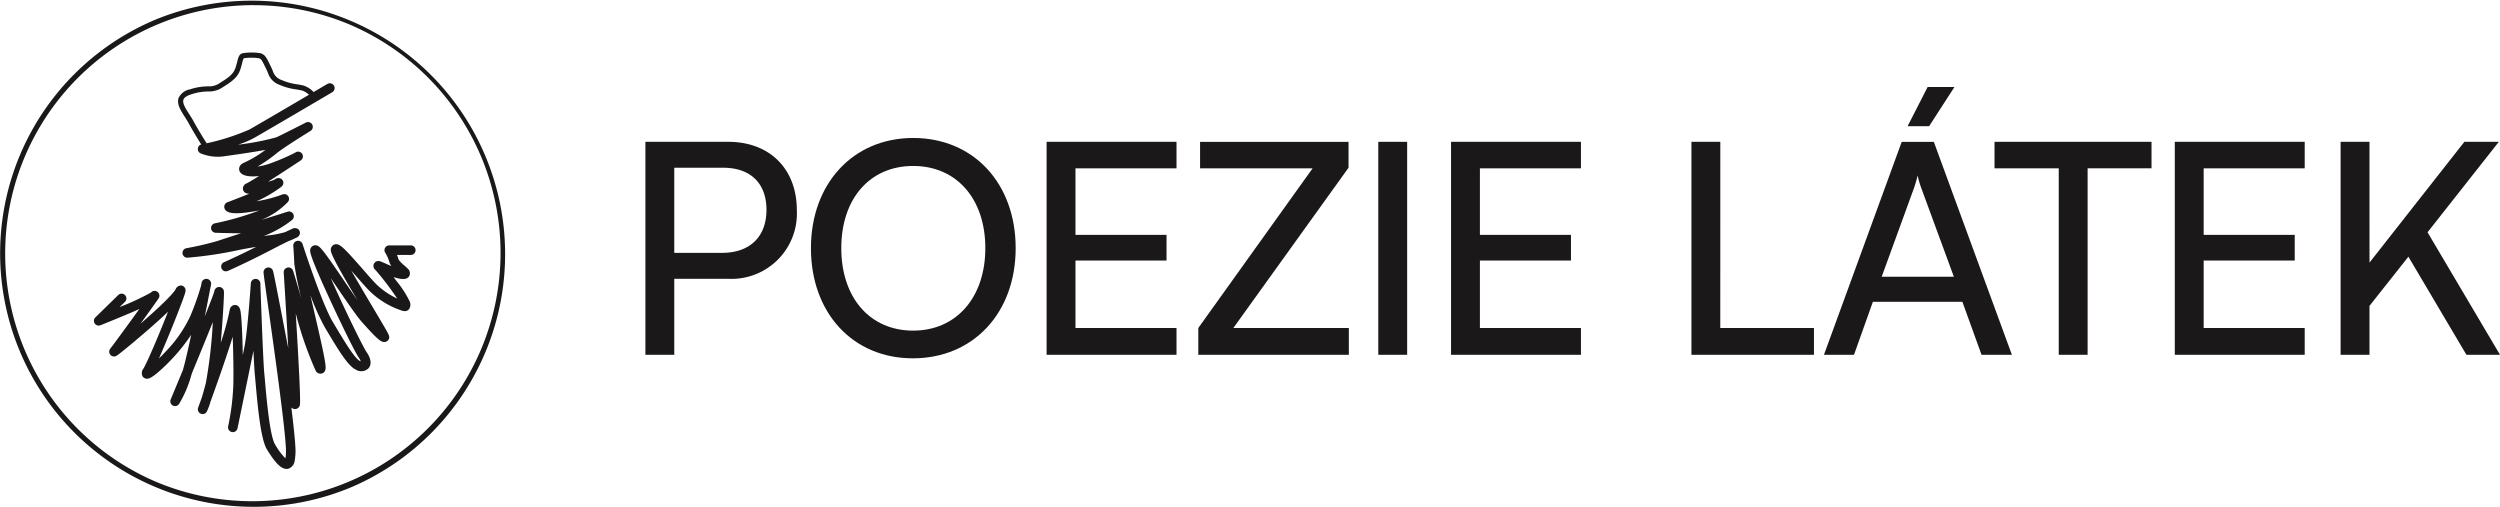 <?xml version="1.0" encoding="UTF-8"?>
<svg xmlns="http://www.w3.org/2000/svg" xmlns:xlink="http://www.w3.org/1999/xlink" width="302" height="61.222" viewBox="0 0 302 61.222">
  <defs>
    <clipPath id="clip-path">
      <rect id="Rectangle_140" data-name="Rectangle 140" width="302" height="61.222" fill="none"></rect>
    </clipPath>
  </defs>
  <g id="Group_56" data-name="Group 56" transform="translate(0 0)">
    <g id="Group_55" data-name="Group 55" transform="translate(0 0)" clip-path="url(#clip-path)">
      <path id="Path_81" data-name="Path 81" d="M39.535,69.271c-.745,0-1.491-.944-2.361-2.35-.713-1.152-1.08-4.739-1.367-8.009-.037-.413-.068-.77-.093-1.007-.047-.453-.107-1.56-.17-2.906-.391,1.942-1.479,7.216-1.82,8.867-.059.3-.1.482-.106.51a.577.577,0,0,1-1.129-.244c0-.01.032-.16.085-.416a29.25,29.25,0,0,0,.542-4.6c.033-1.32,0-3.811-.075-5.817-.794,2.593-2.022,6.031-2.668,7.81a7.635,7.635,0,0,1-.464,1.247.578.578,0,0,1-1.046-.482c.007-.02.171-.461.426-1.164.136-.439.307-1.04.516-1.852a58.051,58.051,0,0,0,.832-7.326c-.757,1.894-1.716,4.228-2.524,6.182-.028.093-.054.179-.08.26a13.623,13.623,0,0,1-1.488,3.476.577.577,0,0,1-1-.558c.447-1.073.959-2.3,1.481-3.567.278-.965.646-2.578,1-4.256a21.705,21.705,0,0,1-2.269,2.86,21.013,21.013,0,0,1-1.717,1.658c-.886.752-1.15.775-1.292.788a.632.632,0,0,1-.6-.289.864.864,0,0,1,.1-.917c.528-.879,1.987-4.364,2.978-6.878q-.98.935-2.425,2.193c-1.139.991-2.087,1.776-2.55,2.156-.339.277-.632.512-.848.681-.355.276-.487.38-.723.37a.581.581,0,0,1-.413-.964c.225-.27,2.142-2.895,3.494-4.769-.412.183-.9.4-1.487.644-1.612.683-3.19,1.311-3.206,1.317a.577.577,0,0,1-.617-.95l2.753-2.69a.578.578,0,1,1,.807.827l-.636.621a31.814,31.814,0,0,0,3.781-1.751.581.581,0,0,1,.824-.07.59.59,0,0,1,.063.833c-.034.052-.084.124-.15.22-.12.172-.3.421-.523.739-.373.521-.89,1.239-1.47,2.036l.32-.279c3.215-2.812,3.814-3.674,3.921-3.871a.718.718,0,0,1,.613-.469.581.581,0,0,1,.512.293c.148.257.065.5-.061.881-.082.244-.2.582-.361,1-.31.825-.731,1.9-1.187,3.021-.266.654-.931,2.28-1.534,3.631.288-.28.6-.6.927-.955a15.631,15.631,0,0,0,2.855-4.142,32.266,32.266,0,0,0,1.307-3.68c.044-.231.069-.364.072-.374a.577.577,0,0,1,1.145.107,2.277,2.277,0,0,1-.083.491c-.121.63-.374,1.945-.68,3.462.648-1.618,1.1-2.788,1.154-3.029a.592.592,0,0,1,.393-.491.579.579,0,0,1,.581.123c.207.191.2.381.186.841-.008.257-.024.618-.047,1.043-.052.97-.131,2.163-.217,3.273-.036.452-.075.934-.118,1.424a30.774,30.774,0,0,0,1.013-3.642,2.855,2.855,0,0,1,.09-.416.637.637,0,0,1,.667-.5c.5.046.584.565.621.787.033.2.064.485.093.857.05.637.1,1.544.131,2.62.018.571.033,1.179.045,1.782.089-.435.162-.8.213-1.053.372-1.862.754-7.551.759-7.609a.577.577,0,0,1,.576-.539h.01a.577.577,0,0,1,.567.558c0,.094.321,9.41.478,10.909.025.247.055.591.093,1.025.172,1.942.571,6.487,1.2,7.5A8,8,0,0,0,39.407,68a5.612,5.612,0,0,0,.05-1.353c-.134-2.731-1.383-11.626-2.13-16.941-.353-2.516-.539-3.842-.558-4.113a.583.583,0,0,1,1.145-.21c.01.032.02.073.033.127.022.089.049.215.085.386.066.307.155.753.275,1.362.225,1.138.526,2.7.845,4.352.188.973.393,2.036.6,3.09q-.174-3.085-.452-7.58c-.085-1.373-.1-1.553-.1-1.6a.58.58,0,0,1,1.135-.169c.01.026.024.065.039.115.026.082.064.2.114.369.093.312.226.765.381,1.289.125.425.287.975.471,1.594a39.568,39.568,0,0,1-.858-4.226c-.062-1.438-.125-2.142-.126-2.149a.578.578,0,0,1,1.125-.229c.023.071,2.3,7.136,3.66,9.422l.093.155c1.124,1.891,2.523,4.245,3.174,4.546a1.12,1.12,0,0,0,.1.042,1.8,1.8,0,0,0-.245-.455c-.441-.632-1.966-3.747-3.243-6.5-2.679-5.763-2.639-6.261-2.621-6.474a.63.63,0,0,1,.46-.572c.432-.114.744.249.95.489.181.21.414.513.715.927.547.754,1.229,1.757,1.951,2.819.551.812,1.111,1.635,1.619,2.359-2.14-3.616-3.124-5.386-3.194-5.945a.671.671,0,0,1,.372-.738c.464-.208.886.123,1.716.994.538.565,1.186,1.306,1.813,2.022.686.784,1.334,1.525,1.678,1.85a9.334,9.334,0,0,0,2.434,1.643A34.555,34.555,0,0,0,50.3,45.258a.612.612,0,0,1-.16-.831.6.6,0,0,1,.682-.24,1.667,1.667,0,0,1,.185.064c.109.044.255.108.425.183.218.1.492.219.782.336a1.442,1.442,0,0,1-.246-.477,4.607,4.607,0,0,0-.5-1.126.577.577,0,0,1,.483-.894h2.625a.578.578,0,0,1,0,1.155H52.884a4.885,4.885,0,0,1,.193.561,3.487,3.487,0,0,0,.67.689c.158.137.306.266.418.386a.757.757,0,0,1,.231.857c-.207.477-.786.416-.976.4a4.723,4.723,0,0,1-.95-.22l.374.5a12.245,12.245,0,0,1,1.573,2.439.935.935,0,0,1-.131,1c-.333.307-.736.152-1.127,0-.078-.031-.165-.064-.261-.1a10.071,10.071,0,0,1-3.208-2.043c-.384-.362-1.019-1.088-1.755-1.93-.173-.2-.372-.425-.579-.66.846,1.486,1.921,3.291,2.651,4.519.538.9,1,1.686,1.341,2.27.183.314.315.548.4.713.151.279.291.542.122.841a.587.587,0,0,1-.506.294c-.4,0-.754-.214-2.679-2.37-.7-.785-1.953-2.628-3.165-4.41l-.639-.938q.525,1.19,1.27,2.791c1.383,2.967,2.728,5.667,3.061,6.145.256.367.793,1.29.247,1.942a1.238,1.238,0,0,1-1.539.181c-.93-.429-2.006-2.181-3.685-5l-.091-.155a28.794,28.794,0,0,1-1.727-3.857c.135.584.274,1.185.409,1.767.39,1.677.793,3.413,1.072,4.742.151.726.253,1.269.311,1.657.073.5.156,1.065-.323,1.279a.638.638,0,0,1-.807-.275,42.968,42.968,0,0,1-2.423-6.961c.1,1.668.213,3.547.305,5.257s.156,3.066.19,4.01c.019.544.029.967.027,1.256,0,.165,0,.291-.01.383a.622.622,0,0,1-.48.645.59.59,0,0,1-.564-.185c.251,2.055.435,3.776.484,4.748a6.681,6.681,0,0,1-.079,1.675,1.164,1.164,0,0,1-.731.967.884.884,0,0,1-.266.041M23.143,47.987h0m6.134-1.125Z" transform="translate(-4.929 -12.63)" fill="#1a1818"></path>
      <path id="Path_82" data-name="Path 82" d="M36.867,37.15a.578.578,0,0,1-.231-1.107c.019-.008,1.579-.69,3.887-1.851-.627.1-1.347.226-2.2.4a47.364,47.364,0,0,1-6.1.907.578.578,0,0,1-.135-1.145,36.439,36.439,0,0,0,3.761-.876c.8-.266,1.776-.584,2.856-.931-.283,0-.623,0-1.034-.009-1.033-.015-2.032-.047-2.043-.048a.578.578,0,0,1-.1-1.143,34.213,34.213,0,0,0,5.236-1.5l.126-.056q-.347.066-.735.131c-2.241.374-3.278.25-3.468-.411a.577.577,0,0,1,.349-.7c.015-.006,1.365-.525,2.671-1.044a.89.89,0,0,1-.492-.106.6.6,0,0,1-.3-.551.681.681,0,0,1,.459-.59c.211-.1.77-.436,1.5-.892a6.133,6.133,0,0,1-.7.05c-.641.007-1.448-.1-1.667-.644-.1-.254-.094-.754.577-1.023a13.846,13.846,0,0,0,2.559-1.538c-1.06.2-2.5.422-4.266.672-.328.047-.611.086-.809.116a5.476,5.476,0,0,1-2.754-.363.578.578,0,0,1,.121-1.095,27.221,27.221,0,0,0,5.782-1.792c1.769-1.011,9.33-5.458,9.406-5.5a.578.578,0,0,1,.586,1c-.076.045-7.643,4.5-9.419,5.51a11.549,11.549,0,0,1-1.963.828,30.768,30.768,0,0,0,4.633-.892c.94-.439,3.54-1.77,3.567-1.783a.578.578,0,0,1,.566,1.006c-.033.02-3.3,2.034-4.092,2.7A17.766,17.766,0,0,1,40.7,24.485a7.283,7.283,0,0,0,1.782-.473,23.975,23.975,0,0,0,2.745-1.2l.031-.021a.577.577,0,0,1,.68.932.968.968,0,0,1-.084.059c-.432.286-2.313,1.528-3.876,2.522a3.137,3.137,0,0,0,.793-.254.664.664,0,0,1,.754-.091.579.579,0,0,1,.278.542c-.024.288-.2.412-.52.637-.209.147-.465.317-.721.478a13.444,13.444,0,0,1-1.988,1.059l-.024.01a16.229,16.229,0,0,0,3.13-.818.578.578,0,0,1,.668.909A9.423,9.423,0,0,1,41.236,30.9l-.1.043c1.293-.406,3.068-.961,3.178-1a.578.578,0,0,1,.538,1,12.97,12.97,0,0,1-3.413,1.937l.468-.065a12.174,12.174,0,0,0,2.1-.4l.2-.094c.238-.113.443-.207.593-.273a.716.716,0,0,1,.75-.029.58.58,0,0,1,.257.528.676.676,0,0,1-.475.556c-.119.059-.282.135-.471.22-.137.061-.273.116-.411.164-.492.238-1.175.58-2.056,1.039-3.056,1.592-5.265,2.556-5.287,2.565a.576.576,0,0,1-.231.048m6.6-10.181h0" transform="translate(-9.574 -4.37)" fill="#1a1818"></path>
      <path id="Path_83" data-name="Path 83" d="M34.01,20.494a.312.312,0,0,1-.262-.142c-.009-.013-.848-1.307-1.614-2.71-.132-.243-.3-.5-.453-.745-.505-.787-1.026-1.6-.755-2.329a1.908,1.908,0,0,1,1.394-1.026,7.1,7.1,0,0,1,2.187-.356,2.265,2.265,0,0,0,1.454-.444c1.456-.886,1.69-1.288,1.911-2.059.054-.19.1-.352.133-.495.144-.553.238-.918.682-1.007a6.859,6.859,0,0,1,2.1,0c.557.148.75.542,1.1,1.258.048.1.1.2.155.313.1.2.179.386.247.546a1.651,1.651,0,0,0,1.074,1.126,7.007,7.007,0,0,0,1.884.519c.242.04.494.082.747.142a2.894,2.894,0,0,1,1.58,1.251.312.312,0,1,1-.535.322,2.3,2.3,0,0,0-1.185-.963c-.236-.054-.466-.093-.71-.133A7.549,7.549,0,0,1,43.1,13a2.238,2.238,0,0,1-1.394-1.454c-.068-.158-.137-.322-.231-.509-.057-.114-.108-.22-.157-.318-.324-.662-.43-.857-.7-.929a6.459,6.459,0,0,0-1.812,0,.088.088,0,0,0-.02.006,2.151,2.151,0,0,0-.179.544c-.038.146-.082.312-.137.51-.28.975-.652,1.487-2.188,2.422a2.872,2.872,0,0,1-1.77.535,6.456,6.456,0,0,0-2.017.33c-.557.166-.89.383-.987.644-.162.435.273,1.115.7,1.772.164.257.333.521.477.784.754,1.381,1.58,2.656,1.588,2.669a.312.312,0,0,1-.092.432.305.305,0,0,1-.17.051" transform="translate(-9.343 -2.756)" fill="#1a1818"></path>
      <path id="Path_84" data-name="Path 84" d="M30.611,61.222A30.619,30.619,0,0,1,18.7,2.406,30.619,30.619,0,0,1,42.526,58.817a30.43,30.43,0,0,1-11.915,2.405m0-60.6A29.993,29.993,0,0,0,18.939,58.24,29.993,29.993,0,0,0,42.282,2.983,29.793,29.793,0,0,0,30.611.626" transform="translate(0 0)" fill="#1a1818"></path>
      <path id="Path_85" data-name="Path 85" d="M115.316,41.119V50.3h-3.487V24.572h10c5.053,0,8.292,3.309,8.292,8.256a7.9,7.9,0,0,1-8.292,8.292Zm0-13.416V37.987h5.765c3.451,0,5.373-2.028,5.373-5.195,0-3.238-1.958-5.089-5.231-5.089Z" transform="translate(-33.864 -7.441)" fill="#1a1818"></path>
      <path id="Path_86" data-name="Path 86" d="M152.825,50.525c-7.259,0-12.312-5.48-12.312-13.308,0-7.793,5.089-13.309,12.348-13.309,7.295,0,12.383,5.481,12.383,13.309s-5.124,13.308-12.419,13.308m.036-23.237c-5.231,0-8.683,3.95-8.683,9.928s3.452,9.963,8.683,9.963,8.718-4.021,8.718-9.963c0-5.978-3.487-9.928-8.718-9.928" transform="translate(-42.551 -7.24)" fill="#1a1818"></path>
      <path id="Path_87" data-name="Path 87" d="M181.345,50.3V24.573h15.693v3.2H184.833v8.043h11v3.1h-11v8.149h12.205V50.3Z" transform="translate(-54.916 -7.441)" fill="#1a1818"></path>
      <path id="Path_88" data-name="Path 88" d="M207.63,50.3V47.062l13.807-19.287H207.844v-3.2h17.935V27.7L211.865,47.062h13.95V50.3Z" transform="translate(-62.875 -7.441)" fill="#1a1818"></path>
      <rect id="Rectangle_139" data-name="Rectangle 139" width="3.487" height="25.727" transform="translate(166.497 17.132)" fill="#1a1818"></rect>
      <path id="Path_89" data-name="Path 89" d="M251.423,50.3V24.573h15.693v3.2H254.91v8.043h11v3.1h-11v8.149h12.205V50.3Z" transform="translate(-76.137 -7.441)" fill="#1a1818"></path>
      <path id="Path_90" data-name="Path 90" d="M296.559,47.062h11.316V50.3h-14.8V24.572h3.487Z" transform="translate(-88.749 -7.441)" fill="#1a1818"></path>
      <path id="Path_91" data-name="Path 91" d="M316.038,47.424,325.432,21.7h3.878l9.431,25.727h-3.666l-2.313-6.4H321.945l-2.278,6.4Zm6.975-9.429h8.718l-3.95-10.747a10.837,10.837,0,0,1-.427-1.495,14.837,14.837,0,0,1-.428,1.495Zm5.729-18.184h-2.6l2.42-4.733H331.8Z" transform="translate(-95.704 -4.566)" fill="#1a1818"></path>
      <path id="Path_92" data-name="Path 92" d="M345.591,24.572h18.966v3.2h-7.721V50.3h-3.487V27.775h-7.758Z" transform="translate(-104.653 -7.441)" fill="#1a1818"></path>
      <path id="Path_93" data-name="Path 93" d="M376.827,50.3V24.573H392.52v3.2H380.315v8.043h11v3.1h-11v8.149H392.52V50.3Z" transform="translate(-114.112 -7.441)" fill="#1a1818"></path>
      <path id="Path_94" data-name="Path 94" d="M409.05,39.162l11.459-14.59h4.163L416.061,35.5l8.753,14.8h-4.056l-7.011-11.85-4.7,5.943V50.3h-3.487V24.572h3.487Z" transform="translate(-122.814 -7.441)" fill="#1a1818"></path>
    </g>
  </g>
</svg>
